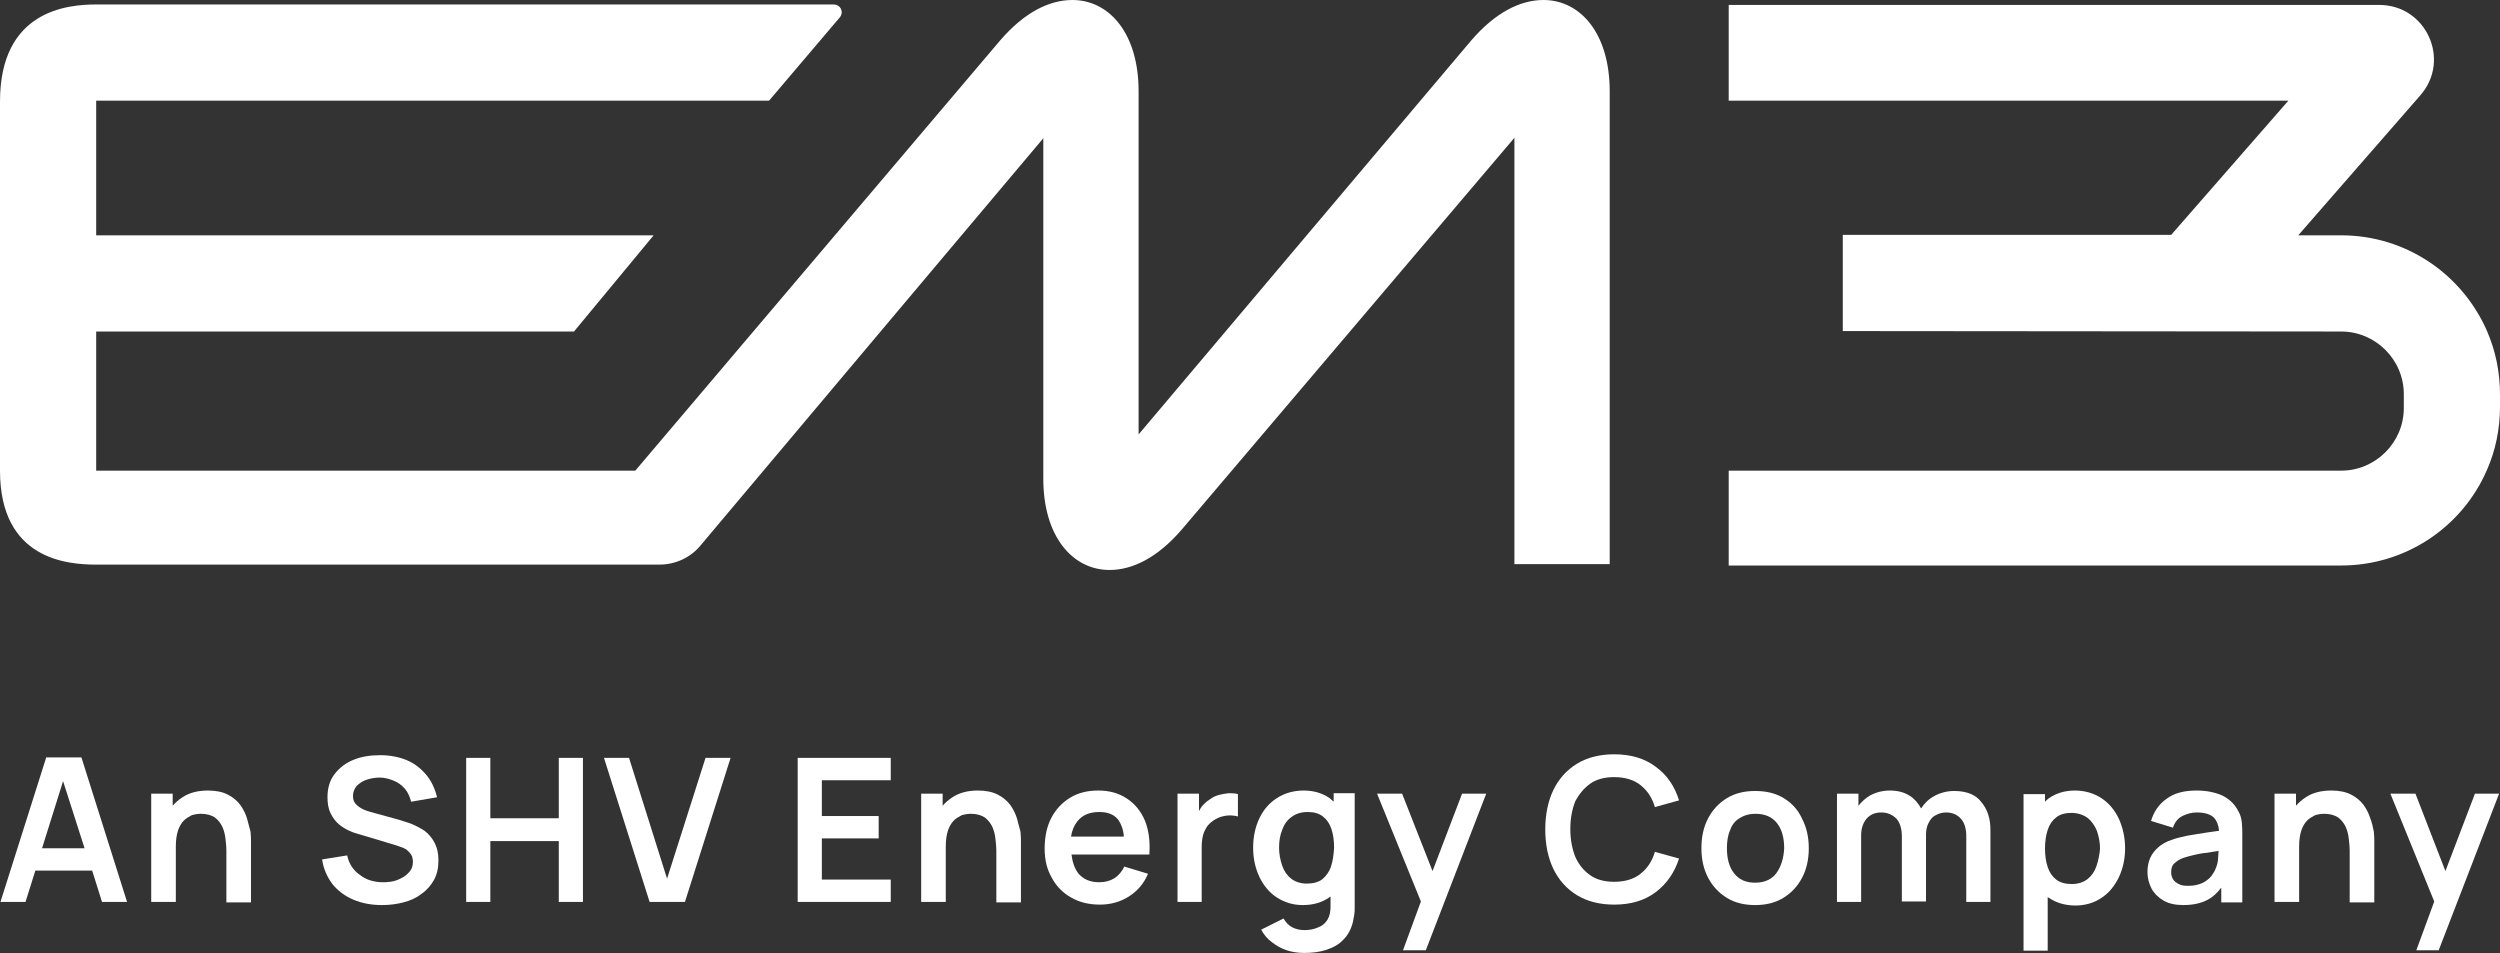 <?xml version="1.0" encoding="utf-8"?>
<!-- Generator: Adobe Illustrator 28.1.0, SVG Export Plug-In . SVG Version: 6.00 Build 0)  -->
<svg version="1.0" id="Layer_1" xmlns="http://www.w3.org/2000/svg" xmlns:xlink="http://www.w3.org/1999/xlink" x="0px" y="0px"
	 viewBox="0 0 558.8 213.1" enable-background="new 0 0 558.8 213.1" xml:space="preserve">
<rect x="0" y="0" width="558.8" height="213.1" fill="#333333" stroke="none"/>
<g>
	<path fill="#fff" d="M10.3,169.4L0.1,201.6h5.6l2.2-7h12.7l2.2,7h5.6l-10.2-32.3H10.3z M9.4,189.6l4.7-15l4.8,15H9.4z"/>
	<path fill="#fff" d="M55.2,182.9c-0.3-1-0.8-2-1.5-3c-0.7-0.9-1.6-1.7-2.8-2.3c-1.2-0.6-2.6-0.9-4.4-0.9c-2.3,0-4.2,0.5-5.7,1.5
		c-0.8,0.5-1.6,1.2-2.2,1.9v-2.7h-4.8v24.2h5.5v-12.4c0-1.5,0.2-2.7,0.5-3.6c0.3-0.9,0.8-1.7,1.3-2.2c0.5-0.5,1.2-0.9,1.8-1.2
		c0.7-0.2,1.4-0.3,2-0.3c1.3,0,2.3,0.3,3.1,0.8c0.8,0.6,1.3,1.3,1.7,2.1c0.4,0.9,0.6,1.8,0.7,2.7c0.1,0.9,0.2,1.8,0.2,2.5v11.7h5.5
		v-13.5c0-0.6,0-1.3-0.1-2.3C55.7,184.9,55.5,183.9,55.2,182.9z"/>
	<path fill="#fff" d="M94.9,185.7c-0.9-0.6-1.9-1.1-2.8-1.5c-1-0.4-1.9-0.6-2.7-0.9l-5.8-1.6c-0.7-0.2-1.5-0.4-2.2-0.7c-0.7-0.3-1.3-0.7-1.8-1.2
		c-0.5-0.5-0.7-1.1-0.7-1.9c0-0.8,0.3-1.6,0.8-2.2c0.6-0.6,1.3-1.1,2.2-1.4c0.9-0.3,1.9-0.5,3-0.5c1.1,0,2.1,0.3,3.1,0.7
		c1,0.4,1.8,1,2.5,1.8c0.7,0.8,1.1,1.8,1.4,2.9l5.8-1c-0.5-2-1.3-3.7-2.5-5.1c-1.2-1.4-2.6-2.5-4.3-3.2c-1.7-0.7-3.7-1.1-5.9-1.1
		c-2.2,0-4.2,0.3-5.9,1c-1.8,0.7-3.2,1.8-4.3,3.2c-1.1,1.4-1.6,3.2-1.6,5.2c0,1.4,0.2,2.6,0.7,3.6c0.5,1,1.1,1.8,1.8,2.4
		c0.7,0.6,1.5,1.1,2.4,1.5c0.8,0.4,1.6,0.6,2.3,0.8l8.3,2.5c0.6,0.2,1.1,0.4,1.6,0.6c0.5,0.2,0.8,0.5,1.1,0.8c0.3,0.3,0.5,0.6,0.7,1
		c0.1,0.4,0.2,0.8,0.2,1.2c0,1-0.3,1.8-1,2.5c-0.6,0.7-1.5,1.2-2.5,1.6c-1,0.4-2.1,0.5-3.2,0.5c-1.9,0-3.7-0.5-5.1-1.6
		c-1.5-1-2.5-2.5-2.9-4.4l-5.6,0.9c0.3,2.1,1.1,3.9,2.3,5.5c1.2,1.5,2.8,2.7,4.7,3.5c1.9,0.8,4,1.2,6.4,1.2c1.7,0,3.2-0.2,4.8-0.6
		c1.5-0.4,2.9-1,4-1.9c1.2-0.8,2.1-1.9,2.8-3.1c0.7-1.3,1-2.7,1-4.4c0-1.6-0.3-2.9-0.9-4C96.5,187.2,95.8,186.4,94.9,185.7z"/>
	<polygon fill="#fff" points="124.9,182.9 109.6,182.9 109.6,169.4 104.2,169.4 104.2,201.6 109.6,201.6 109.6,188 124.9,188 124.9,201.6 
		130.3,201.6 130.3,169.4 124.9,169.4 	"/>
	<polygon fill="#fff" points="149.1,196.4 140.6,169.4 135,169.4 145.2,201.6 153.1,201.6 163.3,169.4 157.7,169.4 	"/>
	<polygon fill="#fff" points="178.3,201.6 199.1,201.6 199.1,196.6 183.7,196.6 183.7,187.4 196.4,187.4 196.4,182.4 183.7,182.4 183.7,174.4 
		199.1,174.4 199.1,169.4 178.3,169.4 	"/>
	<path fill="#fff" d="M227.3,182.9c-0.3-1-0.8-2-1.5-3c-0.7-0.9-1.6-1.7-2.8-2.3c-1.2-0.6-2.6-0.9-4.4-0.9c-2.3,0-4.2,0.5-5.7,1.5
		c-0.8,0.5-1.6,1.2-2.2,1.9v-2.7h-4.8v24.2h5.5v-12.4c0-1.5,0.2-2.7,0.5-3.6c0.3-0.9,0.8-1.7,1.3-2.2c0.5-0.5,1.2-0.9,1.8-1.2
		c0.7-0.2,1.4-0.3,2-0.3c1.3,0,2.3,0.3,3.1,0.8c0.8,0.6,1.3,1.3,1.7,2.1c0.4,0.9,0.6,1.8,0.7,2.7c0.1,0.9,0.2,1.8,0.2,2.5v11.7h5.5
		v-13.5c0-0.6,0-1.3-0.1-2.3C227.8,184.9,227.6,183.9,227.3,182.9z"/>
	<path fill="#fff" d="M251.9,178.5c-1.8-1.2-3.9-1.8-6.4-1.8c-2.4,0-4.5,0.5-6.3,1.6c-1.8,1.1-3.2,2.6-4.2,4.5c-1,1.9-1.5,4.2-1.5,6.9
		c0,2.5,0.5,4.6,1.6,6.5c1,1.9,2.5,3.4,4.3,4.4c1.9,1.1,4,1.6,6.5,1.6c2.3,0,4.5-0.6,6.4-1.8c1.9-1.2,3.4-2.9,4.3-5.1l-5.3-1.6
		c-0.5,1.1-1.3,2-2.2,2.6c-1,0.6-2.1,0.9-3.4,0.9c-2.1,0-3.6-0.7-4.7-2c-0.8-1.1-1.3-2.5-1.5-4.2h12.1h2.7h2.6
		c0.2-2.9-0.1-5.4-1-7.6C255,181.3,253.7,179.7,251.9,178.5z M239.4,187c0.2-1.4,0.7-2.5,1.4-3.4c1.1-1.4,2.7-2.1,4.9-2.1
		c2,0,3.4,0.6,4.3,1.8c0.6,0.9,1.1,2.1,1.2,3.7H239.4z"/>
	<path fill="#fff" d="M274.6,177.3c-0.8,0.1-1.5,0.2-2.2,0.4c-0.7,0.2-1.4,0.5-2,1c-0.7,0.4-1.3,1-1.8,1.6c-0.2,0.3-0.4,0.6-0.6,1v-3.9h-4.8
		v24.2h5.4v-12.3c0-0.9,0.1-1.8,0.3-2.6c0.2-0.8,0.6-1.5,1-2.1c0.5-0.6,1.1-1.1,1.8-1.5c0.7-0.4,1.6-0.7,2.5-0.8
		c0.9-0.1,1.8,0,2.5,0.2v-5C276.1,177.3,275.3,177.3,274.6,177.3z"/>
	<path fill="#fff" d="M298.1,179.2c-0.3-0.3-0.6-0.5-0.9-0.8c-1.6-1.1-3.5-1.7-5.8-1.7c-2.3,0-4.3,0.6-6,1.7c-1.7,1.1-3,2.6-3.9,4.5
		c-0.9,1.9-1.4,4.1-1.4,6.6c0,2.4,0.5,4.6,1.4,6.5c0.9,1.9,2.2,3.5,3.9,4.6c1.7,1.1,3.6,1.7,5.8,1.7c2.4,0,4.3-0.6,5.9-1.7
		c0.1-0.1,0.2-0.2,0.3-0.2v2.3c0,1.1-0.2,2.1-0.7,2.9c-0.5,0.8-1.2,1.4-2.1,1.7c-0.9,0.4-1.9,0.6-3,0.6c-1,0-1.9-0.2-2.7-0.6
		c-0.8-0.4-1.5-1.1-2-2l-5,2.5c0.6,1.1,1.4,2.1,2.4,2.8c1,0.8,2.1,1.4,3.3,1.8c1.2,0.4,2.5,0.6,3.9,0.6c1.8,0,3.5-0.2,5-0.7
		c1.5-0.5,2.8-1.2,3.8-2.3c1-1,1.7-2.3,2.1-3.9c0.1-0.5,0.2-1.1,0.3-1.6c0.1-0.6,0.1-1.1,0.1-1.8v-25.4h-4.7V179.2z M297.5,193.7
		c-0.4,1.2-1.1,2.1-1.9,2.8c-0.9,0.7-2.1,1-3.5,1c-1.4,0-2.6-0.4-3.5-1.1c-0.9-0.7-1.6-1.7-2-2.9c-0.4-1.2-0.7-2.5-0.7-4
		c0-1.5,0.2-2.8,0.7-4c0.4-1.2,1.1-2.2,2.1-2.9c0.9-0.7,2.1-1.1,3.6-1.1c1.4,0,2.5,0.3,3.4,1c0.9,0.7,1.5,1.6,1.9,2.8
		c0.4,1.2,0.6,2.6,0.6,4.2C298.1,191.1,297.9,192.5,297.5,193.7z"/>
	<polygon fill="#fff" points="320.2,194.7 313.4,177.4 307.8,177.4 317.6,201.5 313.6,212.4 318.7,212.4 332.2,177.4 326.8,177.4 	"/>
	<path fill="#fff" d="M355.4,175.2c1.4-1,3.2-1.5,5.4-1.5c2.4,0,4.4,0.6,5.9,1.8c1.5,1.2,2.6,2.8,3.2,4.9l5.4-1.5c-1-3.2-2.7-5.7-5.2-7.5
		c-2.5-1.9-5.6-2.8-9.3-2.8c-3.2,0-6,0.7-8.3,2.1c-2.3,1.4-4.1,3.4-5.3,5.9c-1.2,2.5-1.8,5.5-1.8,8.8c0,3.3,0.6,6.3,1.8,8.8
		c1.2,2.5,3,4.5,5.3,5.9c2.3,1.4,5.1,2.1,8.3,2.1c3.7,0,6.8-0.9,9.3-2.8c2.5-1.9,4.2-4.4,5.2-7.5l-5.4-1.5c-0.6,2.1-1.7,3.7-3.2,4.9
		c-1.5,1.2-3.5,1.8-5.9,1.8c-2.2,0-4-0.5-5.4-1.5c-1.4-1-2.5-2.3-3.3-4.1c-0.7-1.8-1.1-3.8-1.1-6.2c0-2.4,0.4-4.4,1.1-6.2
		C352.9,177.6,354,176.2,355.4,175.2z"/>
	<path fill="#fff" d="M398.7,178.4c-1.8-1.1-3.9-1.6-6.4-1.6c-2.4,0-4.5,0.5-6.3,1.6c-1.8,1.1-3.2,2.6-4.2,4.5c-1,1.9-1.5,4.1-1.5,6.7
		c0,2.5,0.5,4.7,1.5,6.6c1,1.9,2.4,3.4,4.2,4.5c1.8,1.1,3.9,1.6,6.3,1.6c2.4,0,4.5-0.5,6.3-1.6c1.8-1.1,3.2-2.6,4.2-4.5
		c1-1.9,1.5-4.1,1.5-6.6c0-2.5-0.5-4.7-1.5-6.6C401.9,181,400.5,179.5,398.7,178.4z M397.1,195.1c-1,1.4-2.6,2.2-4.8,2.2
		c-2.1,0-3.6-0.7-4.7-2.1c-1.1-1.4-1.6-3.3-1.6-5.6c0-1.5,0.2-2.9,0.7-4c0.4-1.2,1.1-2.1,2.1-2.7c0.9-0.6,2.1-1,3.6-1
		c2.1,0,3.7,0.7,4.8,2.1c1.1,1.4,1.6,3.3,1.6,5.6C398.7,191.8,398.1,193.7,397.1,195.1z"/>
	<path fill="#fff" d="M436.8,176.8c-1.6,0-3.1,0.4-4.4,1.1c-1.3,0.7-2.2,1.6-3,2.8c-0.6-1.1-1.4-2.1-2.5-2.8c-1.2-0.8-2.7-1.2-4.5-1.2
		c-1.6,0-3.1,0.4-4.4,1.1c-1,0.6-1.9,1.4-2.6,2.3v-2.7h-4.8v24.2h5.4v-14.9c0-1.5,0.4-2.7,1.2-3.7c0.8-0.9,1.9-1.4,3.3-1.4
		c1.4,0,2.5,0.5,3.4,1.4c0.8,0.9,1.2,2.3,1.2,3.9v14.6h5.4v-14.9c0-1.1,0.2-2,0.6-2.7c0.4-0.8,0.9-1.4,1.6-1.7
		c0.7-0.4,1.5-0.6,2.3-0.6c1.4,0,2.5,0.5,3.3,1.4c0.8,0.9,1.2,2.2,1.2,3.9v14.7h5.4v-16.1c0-2.6-0.7-4.7-2.1-6.3
		C441.6,177.6,439.5,176.8,436.8,176.8z"/>
	<path fill="#fff" d="M469.7,178.4c-1.7-1.1-3.7-1.7-5.9-1.7c-2.3,0-4.2,0.6-5.8,1.7c-0.3,0.2-0.6,0.5-0.9,0.8v-1.7h-4.8v35h5.4v-12
		c0.1,0.1,0.2,0.2,0.3,0.2c1.6,1.1,3.6,1.7,5.9,1.7c2.2,0,4.2-0.6,5.8-1.7c1.7-1.1,2.9-2.6,3.9-4.6c0.9-1.9,1.4-4.1,1.4-6.5
		c0-2.4-0.5-4.6-1.4-6.6C472.7,181.1,471.4,179.5,469.7,178.4z M468.6,193.6c-0.4,1.2-1.1,2.2-2,2.9c-0.9,0.7-2.1,1.1-3.5,1.1
		c-1.4,0-2.6-0.3-3.5-1c-0.9-0.7-1.5-1.6-1.9-2.8c-0.4-1.2-0.6-2.6-0.6-4.1c0-1.6,0.2-3,0.6-4.2c0.4-1.2,1-2.1,1.9-2.8
		c0.9-0.7,2-1,3.4-1c1.4,0,2.6,0.4,3.6,1.1c0.9,0.7,1.6,1.7,2.1,2.9c0.4,1.2,0.7,2.5,0.7,4C469.3,191,469,192.4,468.6,193.6z"/>
	<path fill="#fff" d="M500.3,181.3c-0.8-1.6-2-2.7-3.6-3.5c-1.6-0.7-3.5-1.1-5.7-1.1c-2.9,0-5.1,0.6-6.8,1.9c-1.7,1.2-2.8,2.9-3.4,4.9l4.9,1.5
		c0.4-1.2,1.1-2.1,2.1-2.6c1-0.5,2.1-0.8,3.2-0.8c1.8,0,3.1,0.4,3.9,1.2c0.6,0.7,1,1.6,1.1,2.9c-1,0.1-1.9,0.3-2.8,0.4
		c-1.5,0.2-3,0.5-4.3,0.7c-1.3,0.3-2.4,0.5-3.4,0.9c-1.3,0.4-2.3,1-3.1,1.7c-0.8,0.7-1.4,1.5-1.8,2.4c-0.4,0.9-0.6,2-0.6,3.1
		c0,1.3,0.3,2.5,0.9,3.7c0.6,1.1,1.5,2,2.7,2.7c1.2,0.7,2.7,1,4.4,1c2.2,0,4-0.4,5.5-1.2c1.1-0.6,2.1-1.5,3-2.7v3.3h4.7v-14.9
		c0-1,0-2-0.1-2.9C501,183,500.8,182.1,500.3,181.3z M495.8,191.6c0,0.9-0.2,1.7-0.5,2.4c-0.2,0.6-0.5,1.1-1,1.8
		c-0.5,0.6-1.2,1.2-2.1,1.6c-0.9,0.4-1.9,0.6-3.1,0.6c-0.9,0-1.6-0.1-2.1-0.4c-0.6-0.3-1-0.6-1.3-1.1c-0.3-0.5-0.4-1-0.4-1.6
		c0-0.5,0.1-1,0.3-1.4c0.2-0.4,0.6-0.7,1-1c0.4-0.3,1-0.6,1.6-0.8c0.6-0.2,1.4-0.4,2.2-0.6c0.8-0.2,1.8-0.4,3-0.5
		c0.7-0.1,1.6-0.3,2.5-0.4C495.9,190.6,495.8,191.1,495.8,191.6z"/>
	<path fill="#fff" d="M529.8,182.9c-0.3-1-0.8-2-1.5-3c-0.7-0.9-1.6-1.7-2.8-2.3c-1.2-0.6-2.6-0.9-4.4-0.9c-2.3,0-4.2,0.5-5.7,1.5
		c-0.8,0.5-1.6,1.2-2.2,1.9v-2.7h-4.8v24.2h5.5v-12.4c0-1.5,0.2-2.7,0.5-3.6c0.3-0.9,0.8-1.7,1.3-2.2c0.5-0.5,1.2-0.9,1.8-1.2
		c0.7-0.2,1.4-0.3,2-0.3c1.3,0,2.3,0.3,3.1,0.8c0.8,0.6,1.3,1.3,1.7,2.1c0.4,0.9,0.6,1.8,0.7,2.7c0.1,0.9,0.2,1.8,0.2,2.5v11.7h5.5
		v-13.5c0-0.6,0-1.3-0.1-2.3C530.4,184.9,530.2,183.9,529.8,182.9z"/>
	<polygon fill="#fff" points="546.6,194.7 539.9,177.4 534.3,177.4 544.1,201.5 540.1,212.4 545.1,212.4 558.6,177.4 553.2,177.4 	"/>
	<path fill="#fff" d="M555.9,74c-5.5-12.6-18-21.4-32.6-21.4h-9.6l27.3-31.3c6.9-7.9,1.3-20.2-9.2-20.2H386.4v21.4h125.1l-26.2,30h-73.4V74
		l111.4,0.1c7.7,0,14,6.3,14,14v3.1c0,7.7-6.3,14-14,14H386.4v0.1v21.1h136.9c14.6,0,27.2-8.8,32.6-21.4c1.9-4.3,2.9-9.1,2.9-14.1
		v-2.7C558.8,83.1,557.8,78.4,555.9,74z"/>
	<path fill="#fff" d="M359.8,126.2V20.4c0-13-6.6-20.4-14.8-20.4c-5.2,0-10.8,2.8-16.2,9.1l-74.3,88V20.4c0-13-6.6-20.4-14.8-20.4
		c-5.2,0-10.8,2.8-16.2,9.1L142,105.2H21.5V74.1h106.8l17.8-21.5H21.5l0-30.1h150.4l15.8-18.6c1-1.2,0.2-2.9-1.4-2.9H21.5
		C15.1,1,0,2.3,0,22.7l0,82.5c0,19.9,15.1,21,21.5,21h125.9c3.6,0,7-1.6,9.2-4.3c15.7-18.7,76.6-91,76.6-91v76.1
		c0,13,6.6,20.4,14.8,20.4c5.2,0,10.8-2.8,16.2-9.1l74.3-87.5v95.3H359.8z"/>
</g>
</svg>
